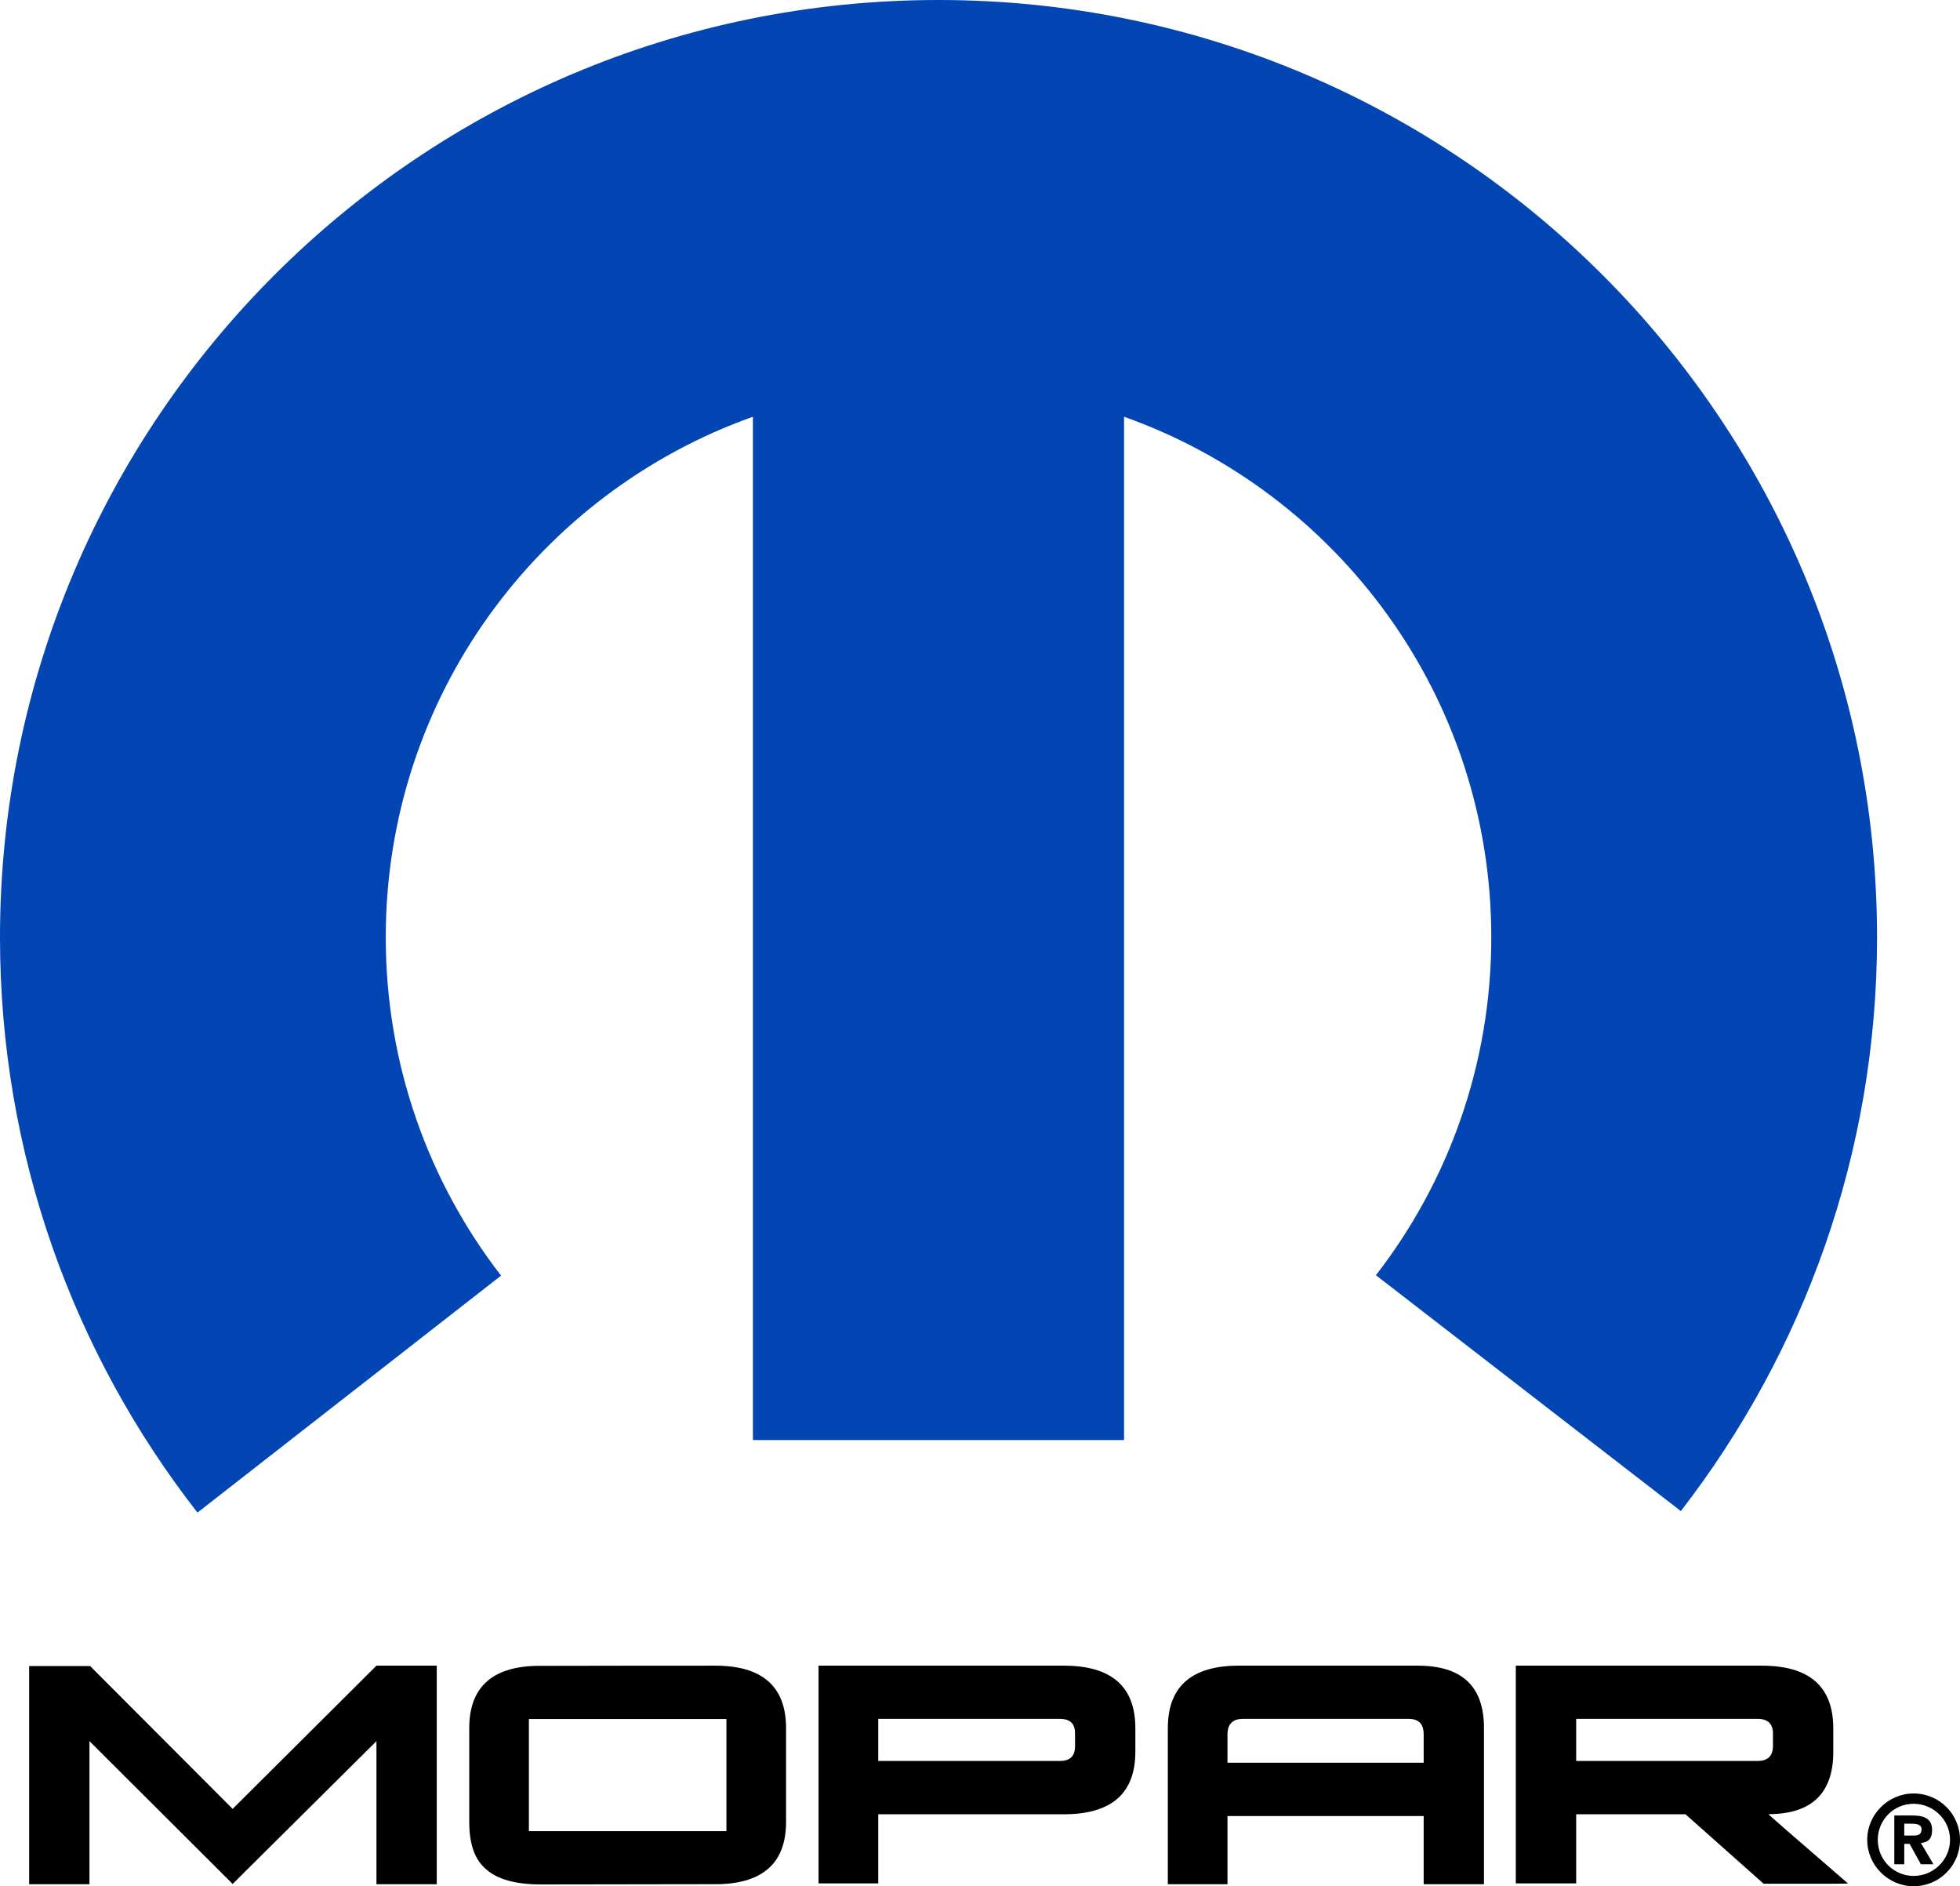 <?xml version="1.0" encoding="utf-8"?>
<!-- Generator: Adobe Illustrator 25.2.0, SVG Export Plug-In . SVG Version: 6.00 Build 0)  -->
<svg version="1.1" id="svg2696" xmlns:svg="http://www.w3.org/2000/svg"
	 xmlns="http://www.w3.org/2000/svg" xmlns:xlink="http://www.w3.org/1999/xlink" x="0px" y="0px" viewBox="0 0 753.058 724.528"
	 style="enable-background:new 0 0 753.058 724.528;" xml:space="preserve">
<style type="text/css">
	.st0{fill:#0245B3;}
</style>
<path id="path2475" class="st0" d="M360.58,0C161.432,0,0,161.202,0,360.044c0,83.268,28.249,159.926,75.867,220.967l116.646-91.025
	c-27.764-35.879-44.301-80.971-44.301-129.941c0-92.25,58.795-170.72,141.068-199.965v393.065h142.599V160.079
	c82.272,29.244,141.093,107.715,141.093,199.965c0,48.894-16.562,93.96-44.326,129.788l117.157,90.592
	c47.108-60.913,75.382-137.342,75.382-220.38C721.185,161.202,559.728,0,360.58,0"/>
<path id="path2479" d="M735.221,720.573c7.656,0,14.01-6.201,14.01-13.882c0-7.63-6.354-13.831-14.01-13.831
	c-7.63,0-13.755,6.201-13.755,13.831C721.466,714.372,727.59,720.573,735.221,720.573 M717.409,706.691
	c0-9.825,8.141-17.787,17.812-17.787c9.927,0,17.838,7.962,17.838,17.787c0,9.876-7.911,17.838-17.838,17.838
	C725.549,724.528,717.409,716.566,717.409,706.691 M731.648,708.247h2.042l4.338,7.834h4.823l-4.823-8.166
	c2.526-0.204,4.313-1.404,4.313-4.9c0-4.313-2.782-5.665-7.63-5.665h-6.89v18.731h3.828V708.247z M731.648,705.057v-4.542h2.807
	c1.531,0,3.828,0.153,3.828,2.092c0,2.067-1.276,2.45-3.062,2.45"/>
<path id="path2487" d="M11.203,723.763v-83.804h23.426l54.763,54.865l55.248-55.018h23.171v83.957H144.64v-54.967l-55.248,54.865
	l-55.018-54.865v54.967H11.203z M582.389,723.431h23.197v-26.539h42.004l30.036,26.693h23.962c6.354,0,9.161-0.077,8.396-0.153
	c-20.364-17.582-30.546-26.463-30.546-26.59c16.536,0,24.932-7.962,24.932-23.886v-9.059c0-16.077-9.161-24.09-27.484-24.09h-94.496
	V723.431z M605.585,660.247h69.768c3.828,0,5.844,1.888,5.844,5.64v4.721c0,3.904-2.016,5.793-5.844,5.793h-69.768V660.247z
	 M570.165,663.768c0-16-8.396-23.962-25.468-23.962H475.95c-18.067,0-27.254,7.962-27.254,23.962v59.995h22.916V697.58h75.382
	v26.182h23.171V663.768z M471.612,677.089v-10.82c0-4.032,2.042-6.022,5.869-6.022h63.669c4.057,0,5.844,1.99,5.844,6.022v10.82
	H471.612z M314.493,723.431h22.941v-26.539h71.299c18.322,0,27.484-8.013,27.484-24.064v-9.008c0-16-9.161-24.013-27.484-24.013
	h-94.241V723.431z M337.434,660.247h69.768c4.057,0,5.844,1.888,5.844,5.64v4.721c0,3.904-1.786,5.793-5.844,5.793h-69.768V660.247z
	 M279.099,666.09v37.283h-75.893v-43.076h75.893V666.09z M274.786,639.806c0,0-68.007,0.026-68.773,0.077
	c-17.072,0.408-25.723,8.37-25.723,23.911v36.032c0,8.421,2.041,14.546,6.635,18.323c4.313,3.751,11.203,5.691,20.874,5.691
	c0,0,67.752-0.077,68.492-0.102c17.072-0.434,25.723-8.37,25.723-23.911v-36.032C302.014,647.768,292.853,639.806,274.786,639.806"
	/>
<script  xmlns=""></script>
</svg>
